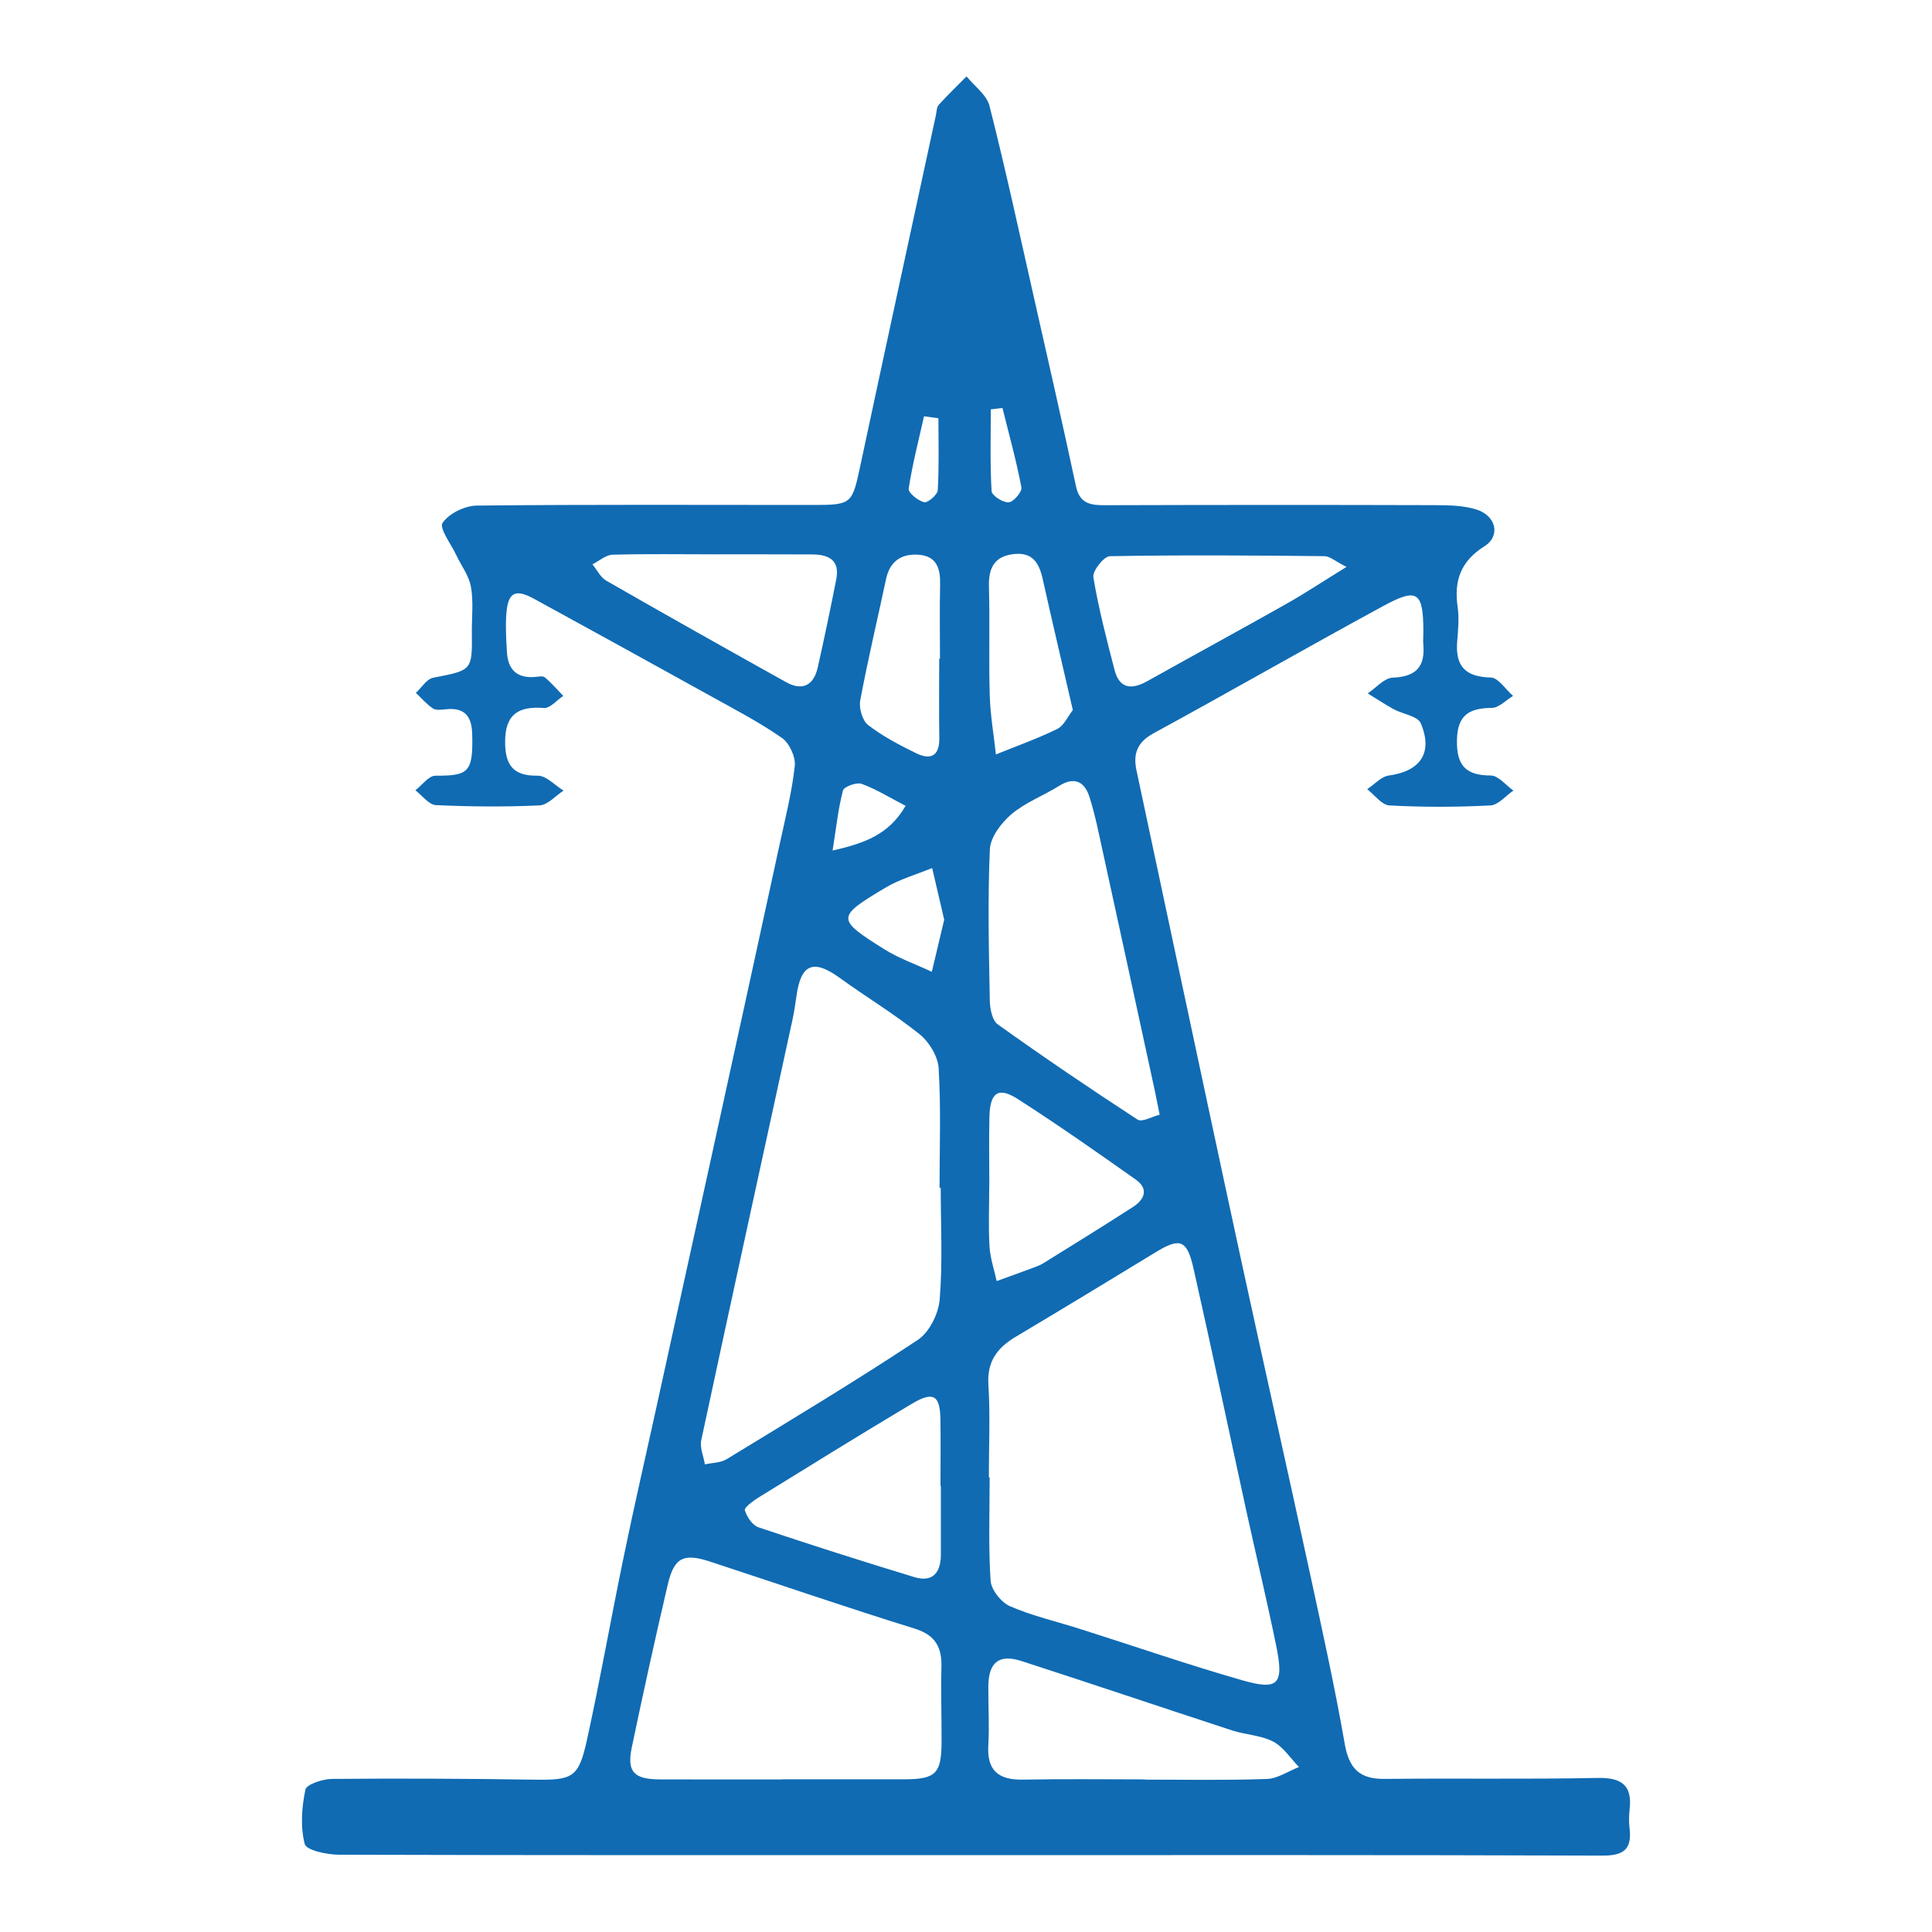<?xml version="1.0" encoding="UTF-8" standalone="no"?>
<!-- Generator: Gravit.io -->
<svg xmlns="http://www.w3.org/2000/svg" xmlns:xlink="http://www.w3.org/1999/xlink" style="isolation:isolate" viewBox="0 0 300 300" width="300pt" height="300pt">
  <defs>
    <clipPath id="_clipPath_Q2jjIlqogzLA51afXUIswQRrvhCK40ec">
      <rect width="300" height="300"></rect>
    </clipPath>
  </defs>
  <g clip-path="url(#_clipPath_Q2jjIlqogzLA51afXUIswQRrvhCK40ec)">
    <path d=" M 145.717 64.947 C 144.972 64.837 144.226 64.75 143.481 64.64 C 142.641 68.388 141.677 72.1 141.099 75.884 C 140.997 76.491 142.539 77.762 143.503 77.981 C 144.058 78.127 145.571 76.834 145.615 76.125 C 145.834 72.406 145.717 68.68 145.717 64.947 Z  M 155.66 63.347 C 155.054 63.413 154.455 63.486 153.848 63.566 C 153.848 67.796 153.724 72.041 153.972 76.257 C 154.016 76.951 155.741 78.069 156.625 78.003 C 157.377 77.952 158.736 76.359 158.604 75.672 C 157.815 71.523 156.676 67.446 155.66 63.347 Z  M 129.286 132.074 C 134.305 130.928 138.053 129.569 140.624 125.127 C 138.111 123.833 136.044 122.533 133.793 121.715 C 133.004 121.43 131.046 122.153 130.893 122.752 C 130.155 125.565 129.855 128.487 129.286 132.074 Z  M 146.615 142.807 C 145.943 139.936 145.344 137.35 144.745 134.785 C 142.312 135.786 139.704 136.517 137.468 137.854 C 129.848 142.398 129.841 142.705 137.271 147.373 C 139.573 148.827 142.217 149.733 144.694 150.902 C 145.337 148.199 145.972 145.496 146.615 142.807 Z  M 166.59 110.259 C 164.968 103.216 163.39 96.546 161.9 89.861 C 161.359 87.457 160.351 85.747 157.523 86.025 C 154.418 86.332 153.476 88.166 153.563 91.117 C 153.717 96.743 153.52 102.376 153.688 108.001 C 153.775 111.055 154.316 114.102 154.645 117.149 C 157.838 115.855 161.089 114.701 164.179 113.189 C 165.202 112.684 165.786 111.282 166.59 110.259 Z  M 145.841 102.288 L 145.958 102.288 C 145.958 98.46 145.892 94.624 145.98 90.788 C 146.038 88.304 145.476 86.332 142.604 86.135 C 139.938 85.967 138.17 87.165 137.585 89.919 C 136.248 96.209 134.751 102.463 133.574 108.768 C 133.355 109.967 133.91 111.896 134.809 112.589 C 137.059 114.329 139.638 115.673 142.21 116.937 C 144.453 118.047 145.899 117.462 145.856 114.599 C 145.79 110.493 145.841 106.394 145.841 102.288 Z  M 153.622 184.123 L 153.607 184.123 C 153.607 187.279 153.468 190.435 153.651 193.577 C 153.761 195.381 154.382 197.149 154.762 198.925 C 156.559 198.274 158.363 197.631 160.161 196.959 C 160.796 196.725 161.461 196.499 162.031 196.141 C 166.678 193.255 171.324 190.384 175.92 187.425 C 177.732 186.256 178.418 184.612 176.351 183.158 C 170.323 178.899 164.281 174.661 158.064 170.672 C 155.01 168.707 153.731 169.62 153.636 173.441 C 153.549 176.999 153.622 180.565 153.622 184.123 Z  M 111.189 86.076 C 105.833 86.076 100.478 85.988 95.115 86.135 C 94.071 86.171 93.04 87.106 91.996 87.625 C 92.704 88.487 93.23 89.641 94.129 90.16 C 103.4 95.479 112.715 100.717 122.053 105.919 C 124.559 107.329 126.341 106.46 126.97 103.676 C 128 99.117 128.95 94.544 129.855 89.956 C 130.469 86.873 128.555 86.09 126.02 86.09 C 121.074 86.061 116.135 86.083 111.189 86.076 Z  M 209.082 88.027 C 207.299 87.128 206.488 86.368 205.67 86.361 C 194.557 86.244 183.445 86.164 172.332 86.368 C 171.412 86.383 169.615 88.663 169.776 89.634 C 170.579 94.478 171.836 99.256 173.063 104.02 C 173.823 106.971 175.723 107.118 178.119 105.788 C 185.286 101.784 192.497 97.853 199.642 93.828 C 202.565 92.184 205.363 90.328 209.082 88.027 Z  M 146.097 230.72 L 146.038 230.72 C 146.038 227.294 146.082 223.867 146.031 220.433 C 145.972 216.649 144.95 215.984 141.603 217.971 C 133.603 222.735 125.691 227.652 117.771 232.54 C 116.931 233.065 115.536 234.096 115.66 234.505 C 115.967 235.542 116.836 236.843 117.779 237.164 C 125.808 239.86 133.881 242.432 141.983 244.894 C 144.818 245.756 146.089 244.2 146.097 241.424 C 146.104 237.866 146.097 234.293 146.097 230.72 Z  M 177.776 276.302 L 177.776 276.339 C 184.088 276.339 190.415 276.463 196.72 276.236 C 198.4 276.186 200.044 275.024 201.703 274.381 C 200.38 273.022 199.277 271.254 197.684 270.428 C 195.792 269.442 193.44 269.384 191.357 268.712 C 180.45 265.146 169.571 261.471 158.648 257.935 C 155.12 256.788 153.483 258.132 153.468 261.895 C 153.447 264.912 153.644 267.945 153.468 270.955 C 153.22 274.907 155.003 276.397 158.817 276.339 C 165.136 276.215 171.456 276.302 177.776 276.302 Z  M 180.07 173.09 C 179.675 171.14 179.529 170.344 179.354 169.532 C 176.65 157.076 173.955 144.612 171.222 132.155 C 170.608 129.349 170.046 126.515 169.184 123.783 C 168.431 121.393 166.868 120.531 164.442 122.043 C 162.002 123.563 159.196 124.615 157.041 126.442 C 155.463 127.786 153.783 130.014 153.702 131.914 C 153.359 139.717 153.556 147.563 153.695 155.381 C 153.724 156.652 154.067 158.449 154.93 159.063 C 162.053 164.156 169.308 169.079 176.643 173.85 C 177.33 174.303 178.908 173.375 180.07 173.09 Z  M 121.483 276.31 L 121.483 276.288 C 127.81 276.288 134.144 276.295 140.471 276.288 C 145.315 276.273 146.192 275.396 146.206 270.465 C 146.221 266.615 146.089 262.757 146.184 258.914 C 146.265 255.78 145.286 253.902 141.998 252.879 C 131.368 249.585 120.847 245.953 110.275 242.49 C 106.147 241.131 104.679 241.84 103.693 246.041 C 101.72 254.458 99.864 262.911 98.096 271.378 C 97.315 275.148 98.454 276.295 102.494 276.302 C 108.821 276.324 115.156 276.31 121.483 276.31 Z  M 146.075 184.451 L 145.892 184.451 C 145.892 178.27 146.126 172.068 145.753 165.901 C 145.651 164.046 144.285 161.795 142.794 160.597 C 138.856 157.427 134.473 154.811 130.367 151.83 C 126.29 148.871 124.332 149.682 123.66 154.767 C 123.499 155.987 123.295 157.215 123.039 158.427 C 118.312 180.163 113.548 201.891 108.887 223.648 C 108.646 224.795 109.252 226.132 109.457 227.382 C 110.597 227.133 111.897 227.162 112.84 226.578 C 122.791 220.506 132.785 214.501 142.509 208.064 C 144.307 206.881 145.731 203.995 145.914 201.781 C 146.389 196.031 146.075 190.23 146.075 184.451 Z  M 153.549 229.39 L 153.673 229.39 C 153.673 234.738 153.468 240.123 153.819 245.457 C 153.921 246.881 155.478 248.832 156.851 249.424 C 160.351 250.936 164.135 251.798 167.788 252.967 C 176.146 255.619 184.431 258.483 192.855 260.901 C 198.539 262.523 199.387 261.566 198.174 255.583 C 196.749 248.605 195.083 241.679 193.556 234.731 C 190.809 222.129 188.157 209.497 185.315 196.908 C 184.307 192.466 183.189 192.159 179.456 194.446 C 172.208 198.866 164.946 203.264 157.662 207.612 C 154.857 209.299 153.264 211.389 153.476 214.947 C 153.775 219.739 153.549 224.569 153.549 229.39 Z  M 150.122 288.065 C 117.625 288.065 85.135 288.094 52.638 287.999 C 50.775 287.992 47.583 287.32 47.32 286.341 C 46.625 283.689 46.845 280.635 47.422 277.902 C 47.597 277.062 50.118 276.236 51.572 276.229 C 62.027 276.134 72.496 276.186 82.951 276.346 C 88.942 276.426 89.855 276.069 91.156 270.114 C 93.216 260.734 94.874 251.265 96.825 241.854 C 98.403 234.183 100.164 226.556 101.844 218.899 C 104.73 205.749 107.631 192.605 110.509 179.447 C 114.045 163.33 117.567 147.206 121.066 131.089 C 121.943 127.056 122.966 123.023 123.412 118.946 C 123.565 117.543 122.579 115.388 121.417 114.584 C 117.947 112.166 114.155 110.193 110.443 108.133 C 101.311 103.07 92.156 98.029 82.995 93.017 C 79.948 91.344 78.838 91.972 78.611 95.523 C 78.487 97.429 78.604 99.373 78.721 101.295 C 78.874 103.939 80.233 105.32 82.995 105.123 C 83.543 105.086 84.281 104.911 84.609 105.188 C 85.639 106.043 86.524 107.088 87.466 108.06 C 86.465 108.717 85.406 110.011 84.456 109.938 C 80.503 109.623 78.443 110.924 78.436 115.147 C 78.428 118.705 79.59 120.509 83.491 120.451 C 84.814 120.429 86.173 121.948 87.51 122.767 C 86.268 123.563 85.055 125.003 83.776 125.061 C 78.421 125.309 73.037 125.265 67.681 125.017 C 66.585 124.966 65.563 123.527 64.503 122.715 C 65.533 121.927 66.571 120.451 67.601 120.451 C 72.737 120.465 73.497 119.976 73.322 113.927 C 73.241 111.172 72.094 109.835 69.259 110.135 C 68.58 110.193 67.725 110.339 67.228 110.011 C 66.242 109.361 65.453 108.411 64.576 107.585 C 65.468 106.781 66.257 105.43 67.272 105.24 C 73.322 104.056 73.336 104.151 73.27 98.109 C 73.256 95.771 73.534 93.382 73.124 91.11 C 72.825 89.4 71.627 87.844 70.86 86.215 C 70.048 84.498 68.164 81.999 68.719 81.203 C 69.72 79.727 72.175 78.529 74.03 78.507 C 91.382 78.324 108.734 78.412 126.078 78.412 C 132.303 78.412 132.31 78.31 133.603 72.253 C 137.476 54.12 141.414 35.993 145.33 17.867 C 145.446 17.326 145.432 16.654 145.761 16.289 C 147.141 14.762 148.632 13.33 150.086 11.862 C 151.313 13.381 153.22 14.733 153.651 16.45 C 156.113 26.167 158.239 35.964 160.446 45.74 C 162.689 55.661 164.954 65.575 167.079 75.511 C 167.664 78.266 169.403 78.456 171.646 78.449 C 188.72 78.397 205.794 78.39 222.868 78.441 C 225.038 78.449 227.332 78.485 229.363 79.15 C 232.344 80.151 233.009 83.241 230.525 84.812 C 226.835 87.128 225.754 90.131 226.338 94.222 C 226.594 95.969 226.419 97.795 226.273 99.577 C 225.958 103.42 227.515 105.115 231.482 105.203 C 232.658 105.225 233.798 107.066 234.952 108.06 C 233.849 108.717 232.76 109.916 231.657 109.923 C 228.172 109.959 226.309 110.989 226.236 114.906 C 226.156 118.829 227.566 120.414 231.497 120.422 C 232.666 120.422 233.834 121.941 235.003 122.76 C 233.813 123.563 232.644 125.017 231.416 125.068 C 226.2 125.338 220.954 125.346 215.737 125.068 C 214.547 124.995 213.443 123.424 212.296 122.548 C 213.422 121.81 214.466 120.582 215.664 120.422 C 220.53 119.757 222.561 116.922 220.618 112.312 C 220.15 111.194 217.827 110.894 216.402 110.12 C 215.029 109.368 213.721 108.491 212.377 107.673 C 213.677 106.803 214.948 105.276 216.271 105.225 C 219.851 105.086 221.312 103.56 221.013 100.096 C 220.954 99.409 221.027 98.723 221.02 98.029 C 220.998 91.914 220.121 91.219 214.824 94.084 C 202.864 100.579 191.08 107.351 179.142 113.854 C 176.592 115.234 175.927 117.032 176.468 119.596 C 178.353 128.48 180.245 137.35 182.137 146.226 C 185.732 163.038 189.29 179.841 192.935 196.638 C 196.377 212.477 199.927 228.273 203.368 244.119 C 205.283 252.982 207.248 261.844 208.811 270.779 C 209.484 274.636 211.113 276.273 215.029 276.229 C 226.046 276.105 237.056 276.302 248.074 276.076 C 251.858 276.01 253.488 277.23 253.042 281.029 C 252.932 281.979 252.932 282.973 253.042 283.922 C 253.415 287.13 252.151 288.153 248.841 288.138 C 215.935 288.021 183.029 288.065 150.122 288.065 Z " fill-rule="evenodd" fill="rgb(16,107,179)"></path>
  </g>
</svg>
